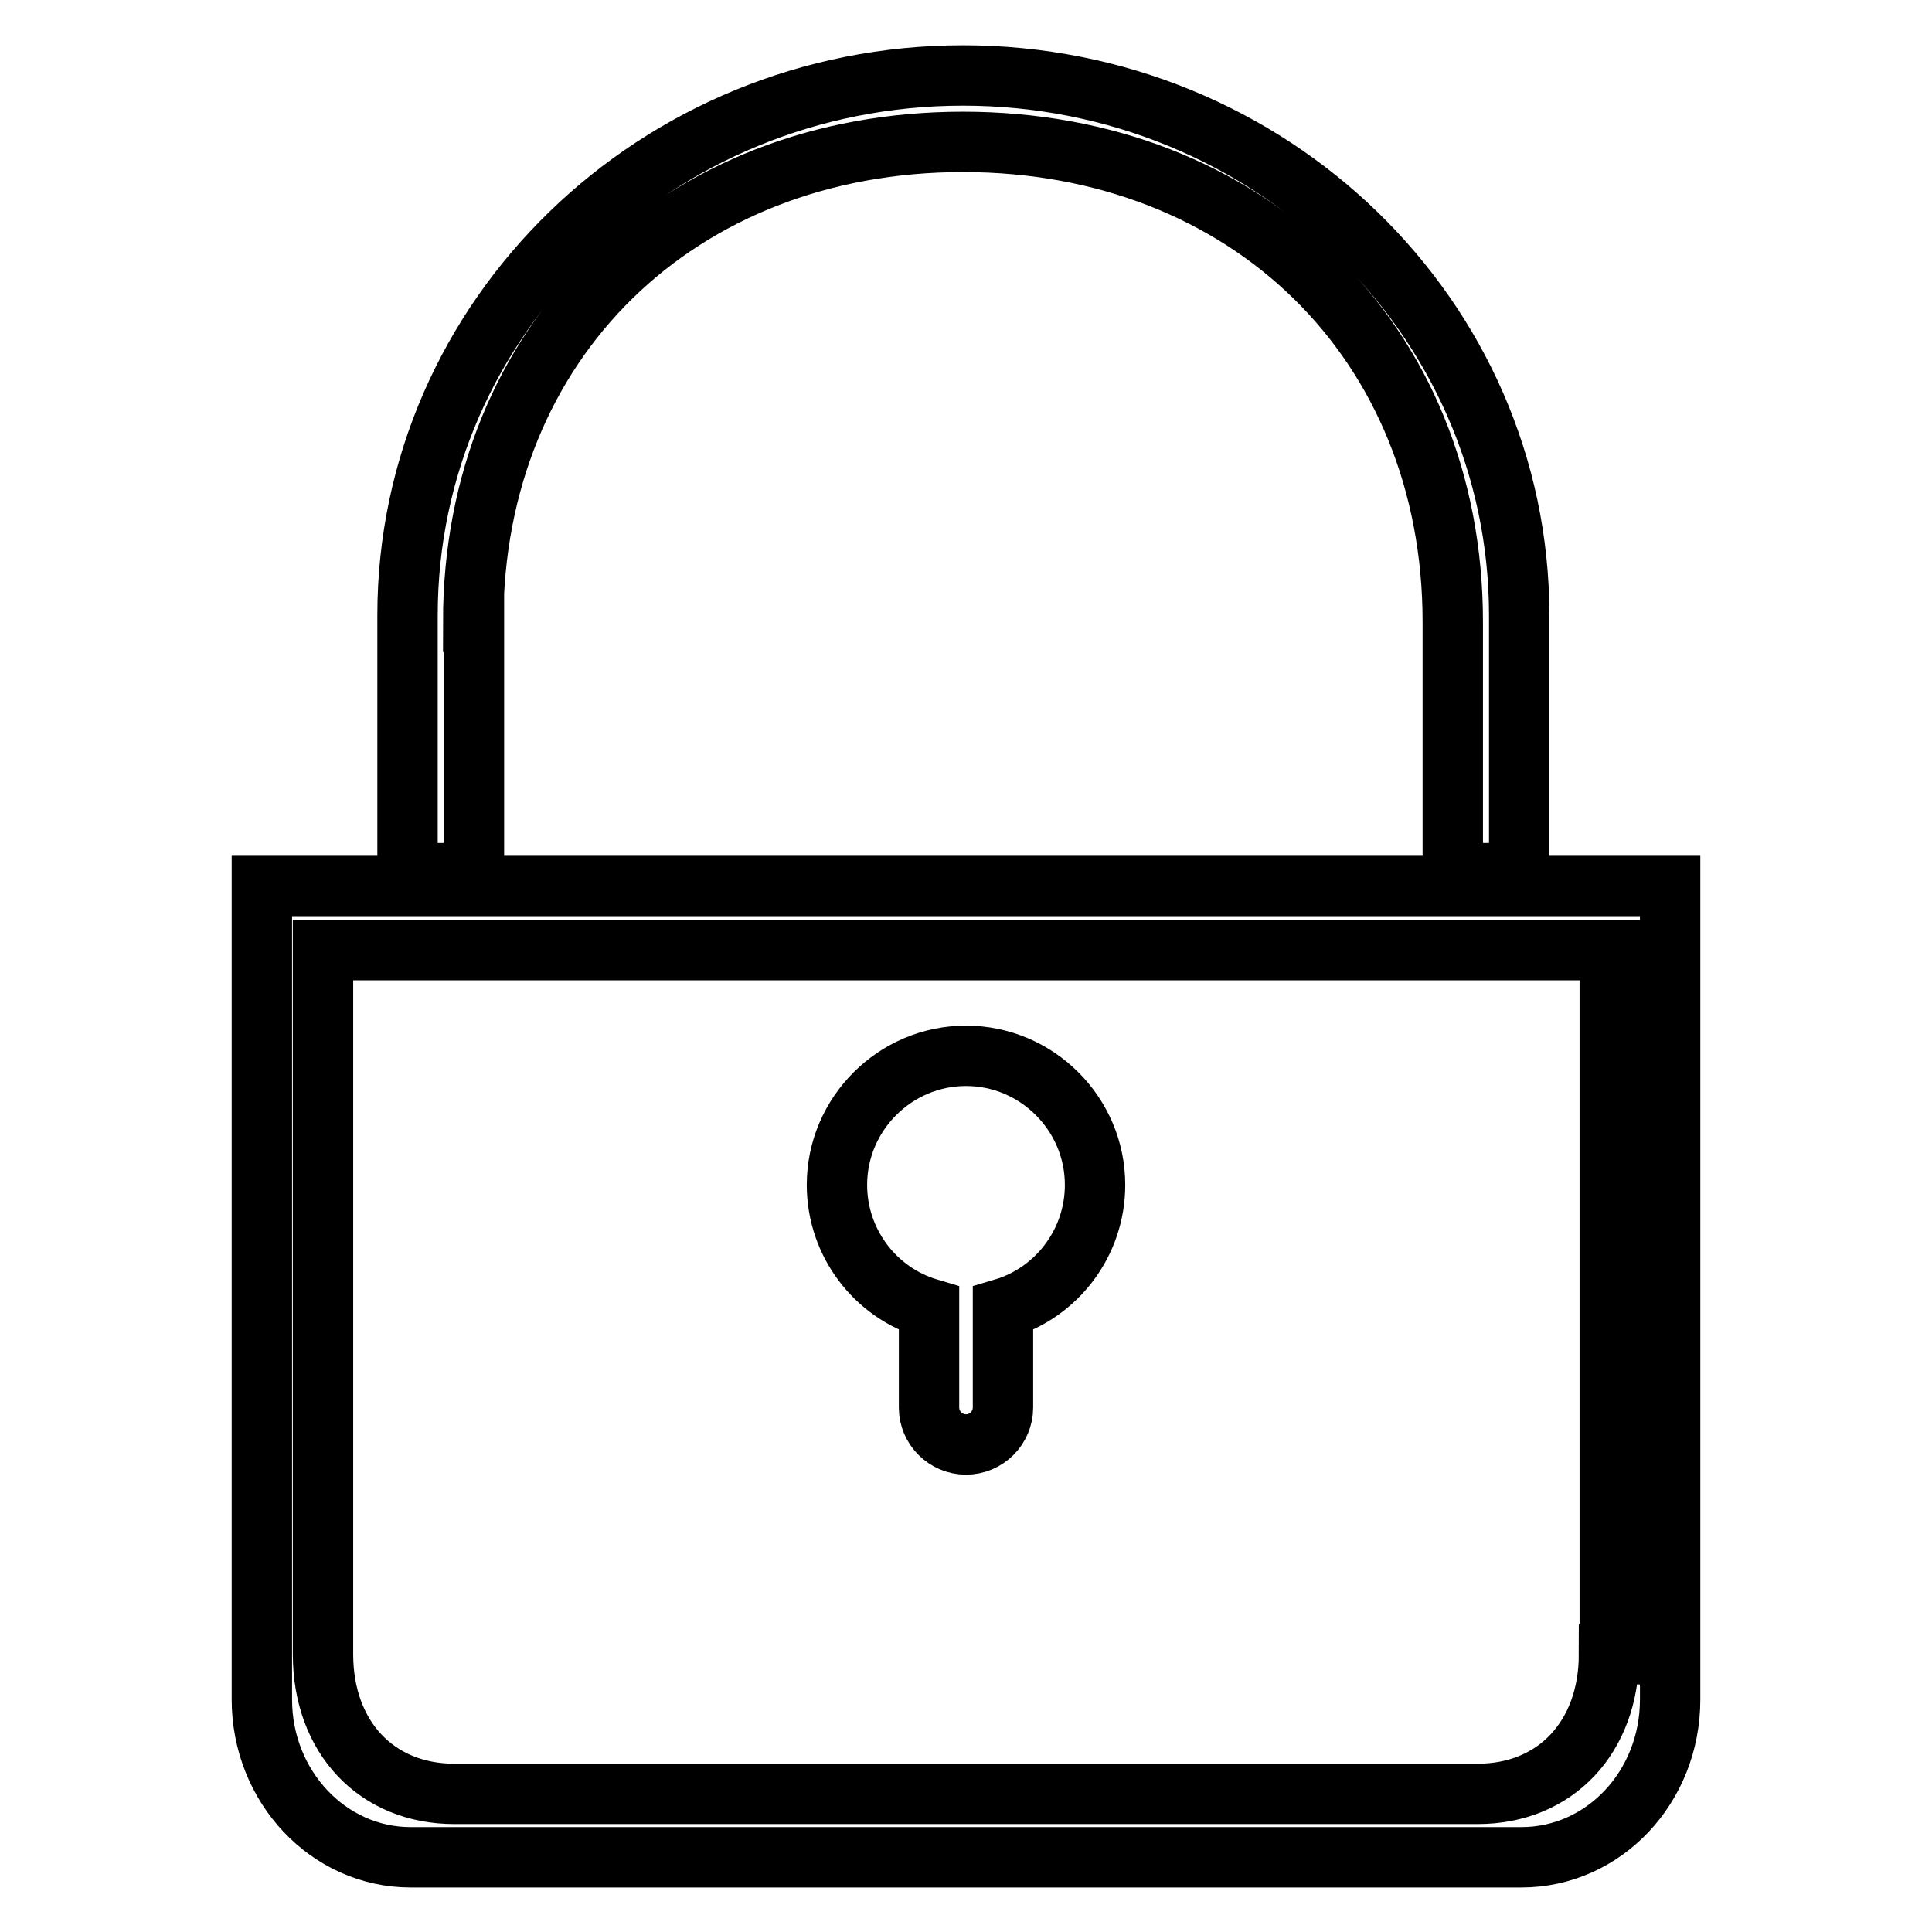 <?xml version="1.0" encoding="utf-8"?>
<!-- Svg Vector Icons : http://www.onlinewebfonts.com/icon -->
<!DOCTYPE svg PUBLIC "-//W3C//DTD SVG 1.1//EN" "http://www.w3.org/Graphics/SVG/1.1/DTD/svg11.dtd">
<svg version="1.1" xmlns="http://www.w3.org/2000/svg" xmlns:xlink="http://www.w3.org/1999/xlink" x="0px" y="0px" viewBox="0 0 256 256" enable-background="new 0 0 256 256" xml:space="preserve">
<g><g><path stroke-width="8" fill-opacity="0" stroke="#000000"  d="M145.1,157c0-9.4-7.7-17.1-17.1-17.1s-17.1,7.7-17.1,17.1c0,7.7,5.1,14.3,12.2,16.4v13.1c0,2.7,2.2,4.9,4.9,4.9c2.7,0,4.9-2.2,4.9-4.9v-13.1C140,171.3,145.1,164.7,145.1,157z M34.7,117.4v107.8c0,11.5,8.8,20.9,19.7,20.9h147.2c10.9,0,19.7-9.3,19.7-20.9V117.4H34.7z M213.2,219.2c0,11-7.1,18.5-17.4,18.5H60.2c-10.3,0-17.4-7.5-17.4-18.5v-93.3h170.5V219.2L213.2,219.2z M62.7,82.4c0-37.1,27.2-63.6,64.9-63.6c37.7,0,64.9,26.5,64.9,63.6v33.3h8.8V81.5c0-39.5-33-71.5-73.7-71.5C87,10,54,42,54,81.5v34.2h8.8V82.4L62.7,82.4z"/></g></g>
</svg>